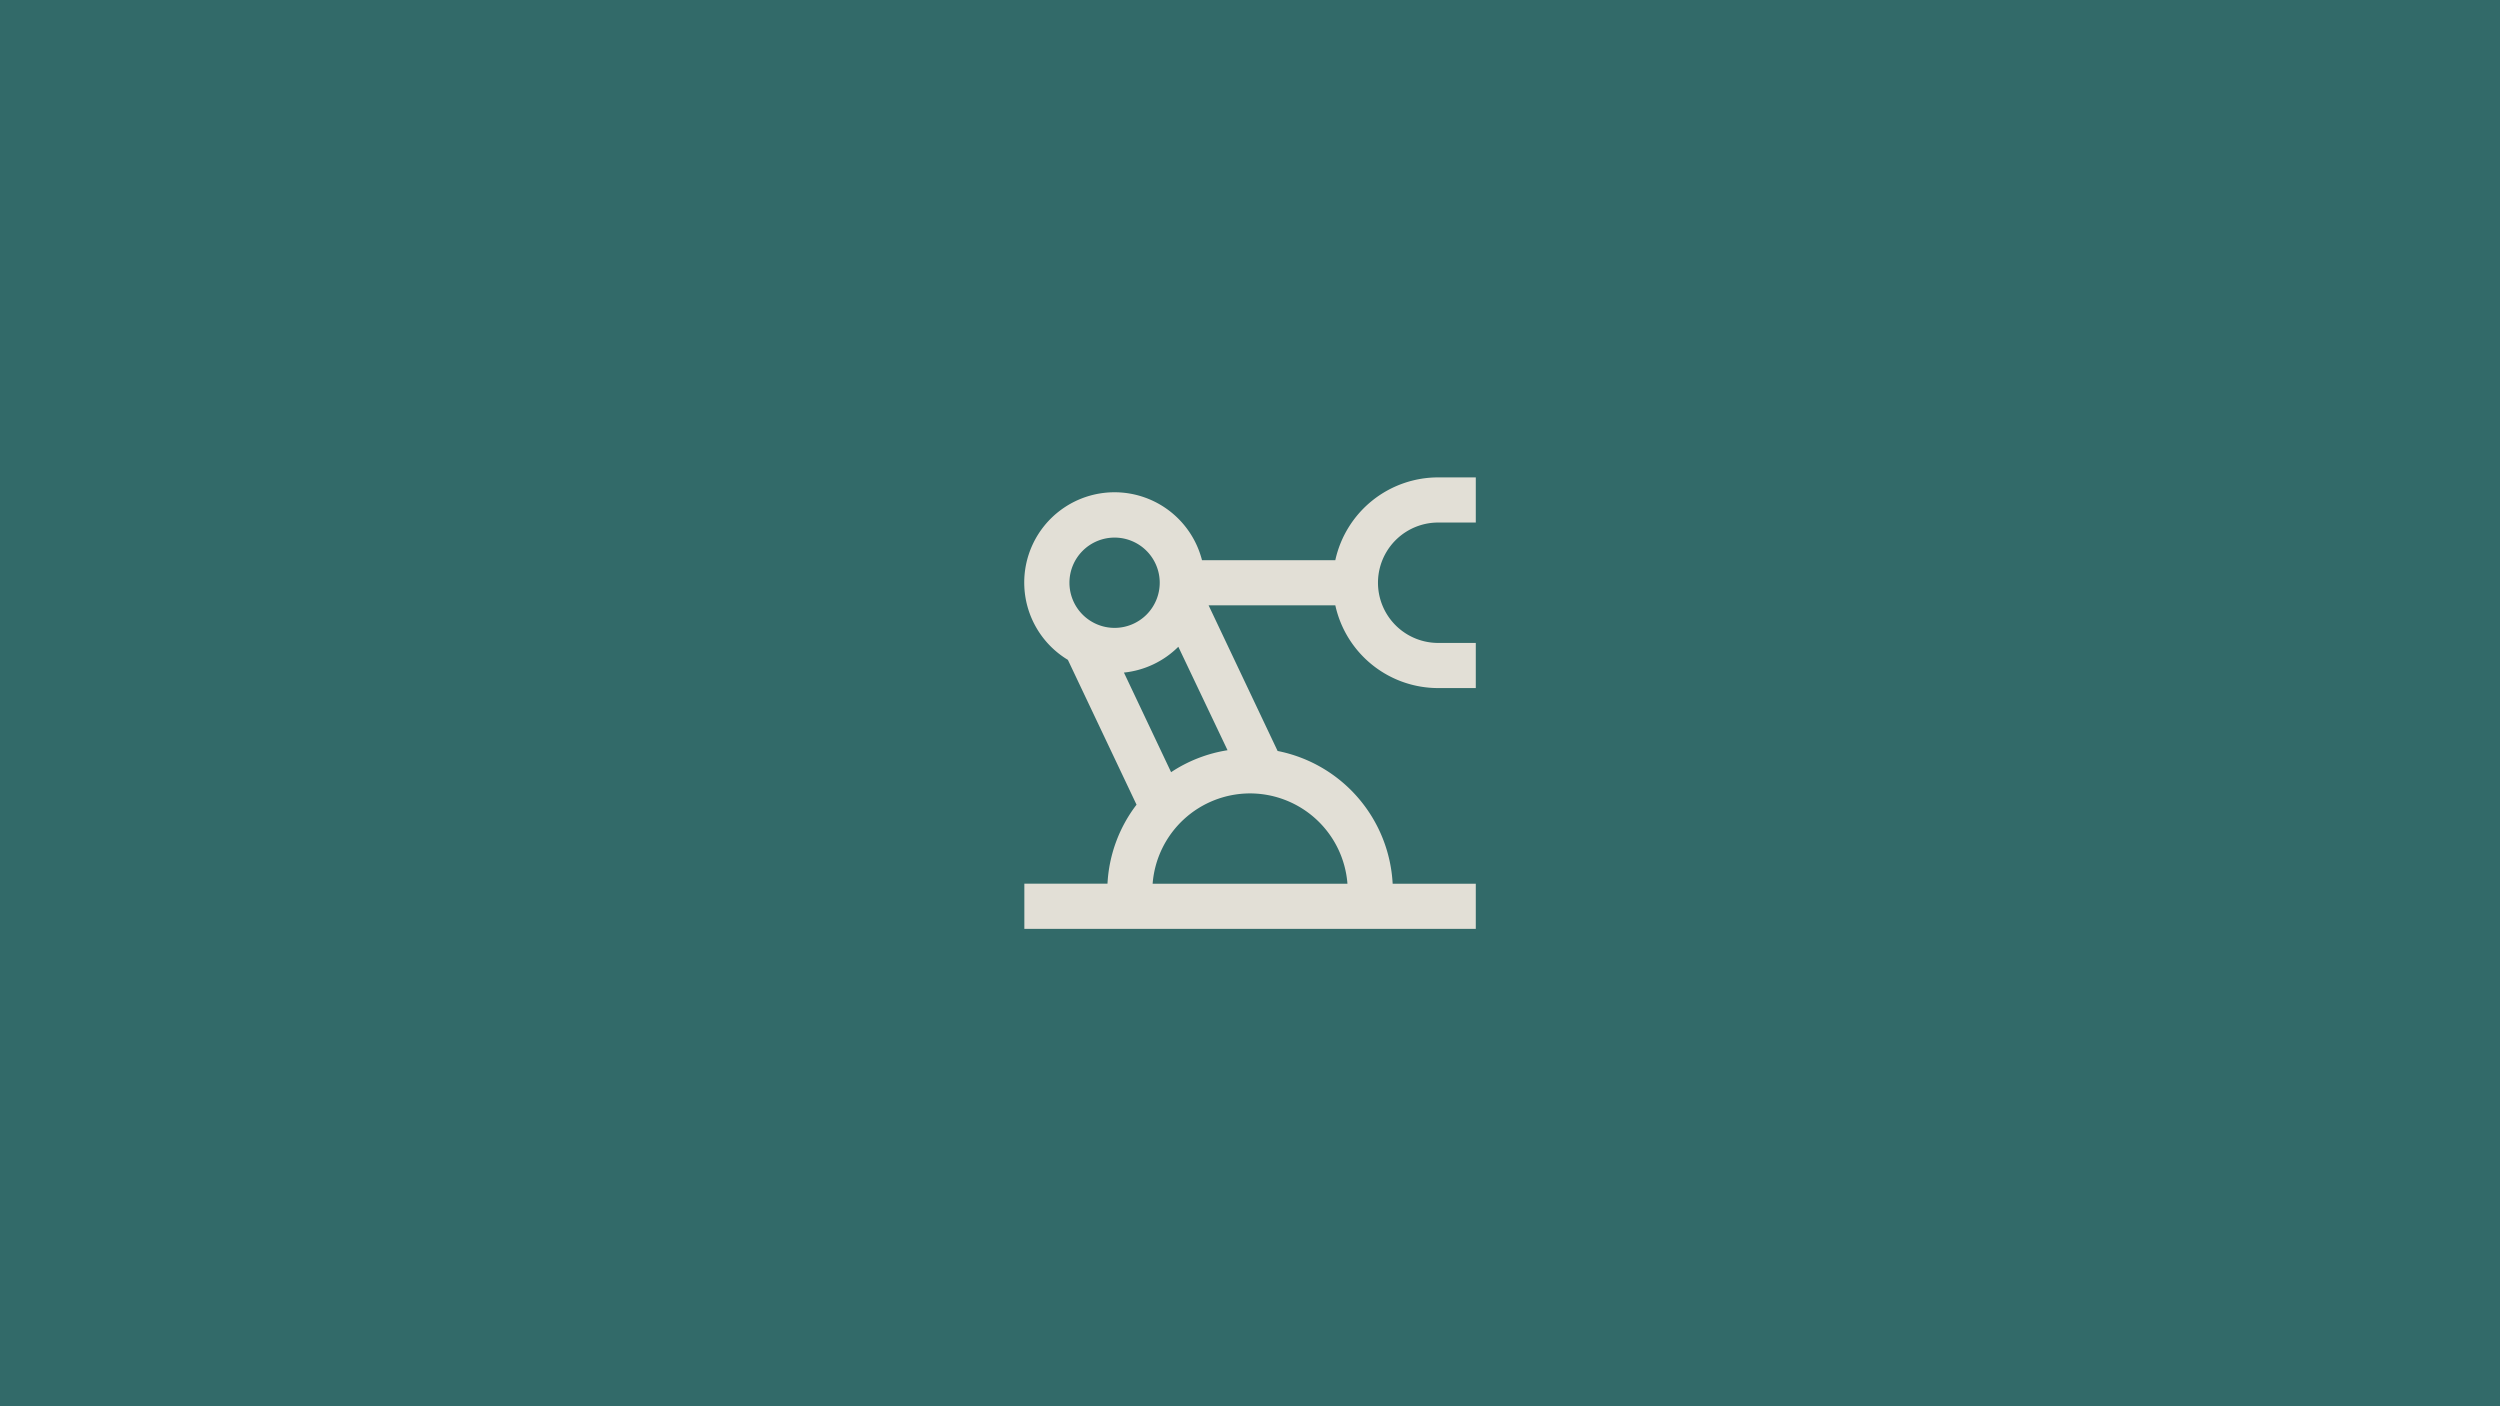 <svg xmlns="http://www.w3.org/2000/svg" viewBox="0 0 1920 1080"><defs><style>.cls-1{fill:#326a69;}.cls-2{fill:#e2dfd6;}</style></defs><g id="Bakgrund"><rect class="cls-1" width="1920" height="1080"/></g><g id="Tech"><path class="cls-2" d="M1133.41,678.69h-63.85A109.8,109.8,0,0,0,981.2,576.75l-53-111.87h97.32a80.89,80.89,0,0,0,79,63.56h28.89V493.77h-28.89a46.23,46.23,0,0,1,0-92.46h28.89V366.64h-28.89a80.89,80.89,0,0,0-79,63.57H923.13a69.34,69.34,0,1,0-103,76.56L872.86,618a109,109,0,0,0-22.31,60.68H786.7v34.67h346.71Zm-234-85.64-36.23-76.51a69.36,69.36,0,0,0,41.78-19.82l37.79,79.45A109.15,109.15,0,0,0,899.38,593.05ZM856,412.87a34.67,34.67,0,1,1-34.67,34.67A34.67,34.67,0,0,1,856,412.87Zm104,196.47a75.13,75.13,0,0,1,74.84,69.35H885.22A75.13,75.13,0,0,1,960.05,609.34Z"/></g></svg>